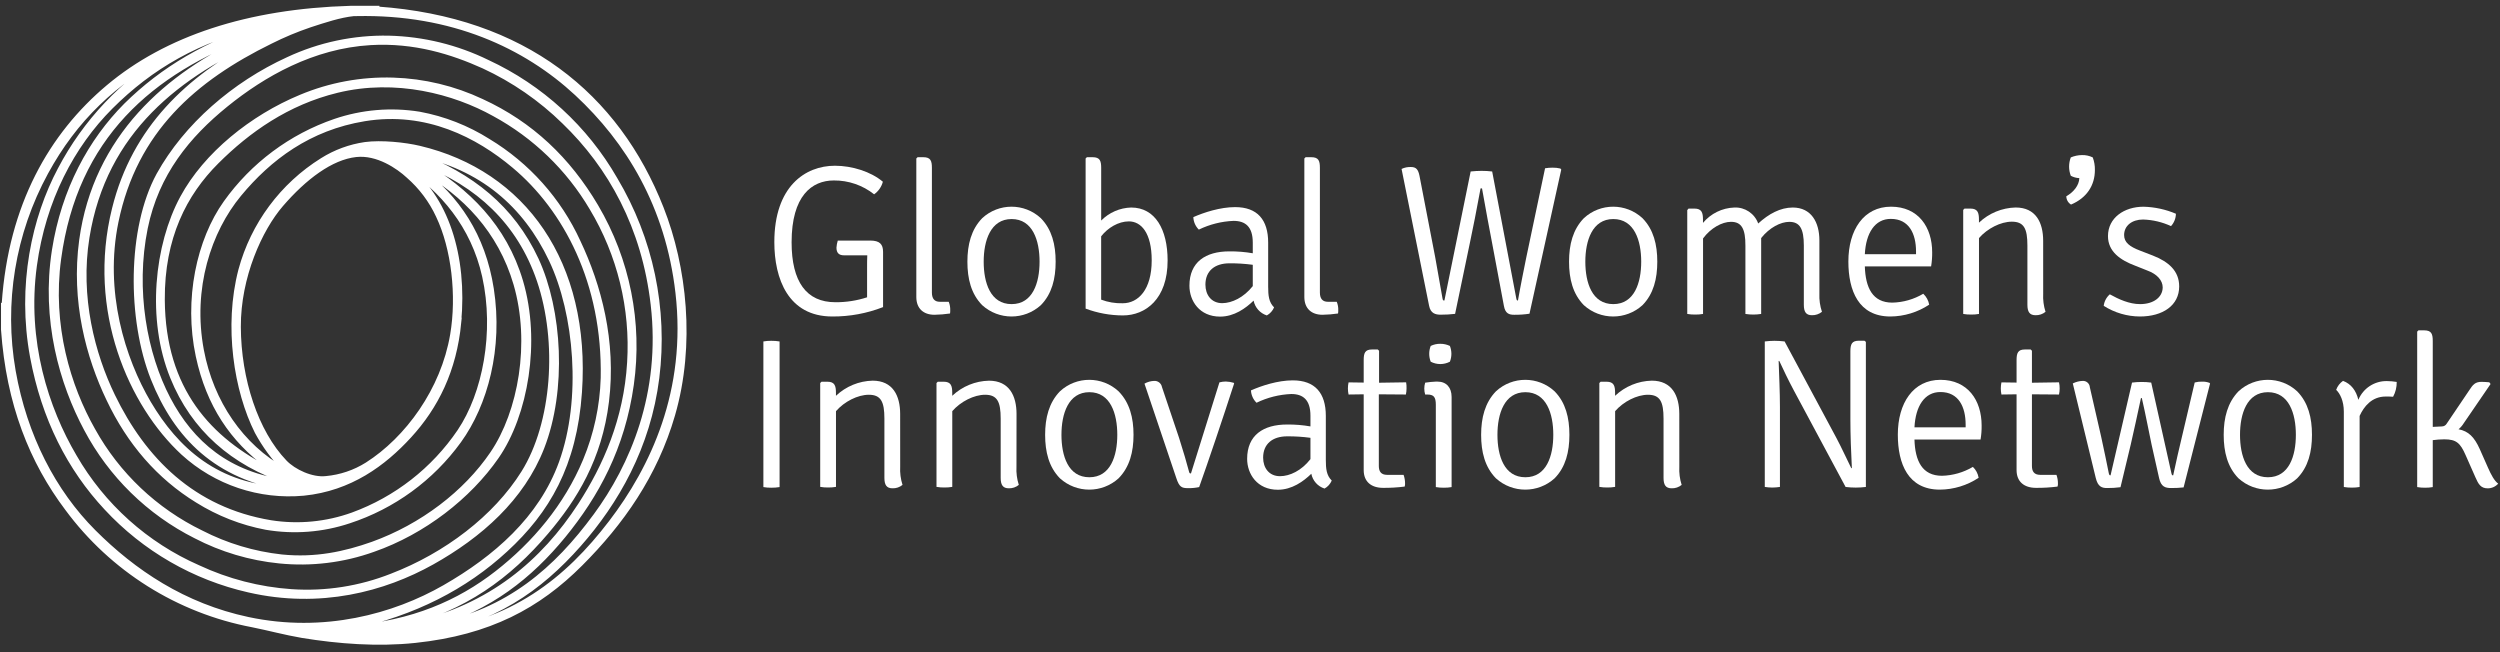 <?xml version="1.0" encoding="UTF-8"?>
<svg width="322px" height="84px" viewBox="0 0 322 84" version="1.1" xmlns="http://www.w3.org/2000/svg" xmlns:xlink="http://www.w3.org/1999/xlink">
    <rect x="0" y="0" width="322" height="84" fill="#333333" stroke="none"/>
    <title>Brand/logo-standard-white-thickened</title>
    <g id="Page-1" stroke="none" stroke-width="1" fill="none" fill-rule="evenodd">
        <g id="Brand/logo-standard-white-Copy" transform="translate(0, 1)" fill="#FFFFFF">
            <g id="Group" transform="translate(0.381, 0)">
                <path d="M44.761,0 L48.239,0 L48.239,0.092 C67.156,1.434 79.132,11.251 84.853,25.813 C87.824,33.353 88.953,43.357 86.317,52.449 C84.063,60.219 79.704,66.386 74.418,71.672 C68.998,77.091 62.694,80.543 53.09,81.558 C48.258,82.069 43.204,81.68 38.536,80.917 C36.305,80.535 34.215,79.96 32.129,79.544 C22.558,77.729 14.026,72.368 8.238,64.532 C3.673,58.476 0.675,51.042 -3.25197233e-14,41.465 L-3.25197233e-14,38.262 C0.088,38.262 0.072,38.151 0.092,38.079 C0.965,25.447 6.16,16.358 13.547,10.16 C21.015,3.894 31.53,0.381 44.761,0 Z M78.262,66.271 C83.632,59.254 88.324,49.345 86.867,36.705 C85.577,25.496 80.448,17.186 73.869,11.076 C67.29,4.966 57.82,0.572 45.584,0.824 C45.462,0.824 45.336,0.824 45.203,0.824 C43.41,1.003 41.366,1.686 39.528,2.288 C37.803,2.873 36.121,3.577 34.493,4.394 C24.684,9.207 17.045,15.836 14.63,27.552 C12.773,36.545 15.481,45.218 18.826,50.893 C22.327,56.805 27.598,61.736 36.492,61.954 C36.492,61.954 37.365,62.133 36.675,61.954 C27.563,60.566 22.273,55.306 19.283,47.766 C16.259,40.138 16.232,28.437 20.016,21.495 C23.536,15.141 29.749,9.768 36.705,6.591 C40.771,4.692 45.218,3.752 49.703,3.844 C54.119,3.951 58.46,5.013 62.427,6.957 C69.348,10.166 75.105,15.443 78.903,22.06 C83.503,29.759 85.398,38.775 84.288,47.674 C83.167,56.588 79.04,63.724 74.22,69.185 C69.166,74.906 63.159,79.14 54.006,80.627 C65.6,79.38 72.675,73.575 78.262,66.271 Z M66.744,35.241 C69.033,42.999 67.389,52.43 63.632,57.85 C60.062,62.999 54.231,67.564 47.705,69.841 C43.832,71.227 39.7,71.733 35.607,71.321 C31.83,70.946 28.159,69.853 24.791,68.102 C18.766,65.071 13.834,60.241 10.679,54.28 C7.529,48.395 5.153,40.188 6.56,31.213 C7.78,23.441 11.247,17.102 15.805,12.525 C20.546,7.83 26.316,4.455 33.502,2.197 C25.172,4.054 19.035,7.693 13.913,12.815 C8.982,17.746 5.271,24.722 4.119,33.227 C2.799,42.968 5.645,51.633 9.245,57.759 C12.894,64.096 18.475,69.1 25.172,72.038 C28.945,73.799 33.01,74.849 37.163,75.135 C41.561,75.431 45.97,74.743 50.07,73.121 C57.011,70.451 63.38,65.646 67.004,59.849 C70.959,53.521 71.702,43.033 69.017,35.134 C66.458,27.605 61.065,22.72 54.006,20.031 C59.833,23.471 64.635,28.124 66.744,35.241 Z M62.976,36.233 C64.151,43.841 62.213,51.08 58.781,55.821 C55.259,60.678 50.294,64.298 44.593,66.164 C41.145,67.314 37.467,67.597 33.883,66.988 C30.733,66.39 27.723,65.21 25.004,63.51 C20.046,60.459 16.232,56.061 13.562,50.42 C10.969,45.005 8.997,37.804 10.069,29.932 C11.877,16.671 21.217,8.509 31.58,3.844 C31.915,3.692 32.537,3.574 32.312,3.387 C19.039,8.257 9.363,16.682 7.247,32.312 C6.068,40.95 8.482,48.796 11.64,54.372 C14.811,60.092 19.67,64.695 25.553,67.553 C28.782,69.214 32.288,70.269 35.897,70.665 C40.264,71.107 44.047,70.284 47.613,69.017 C53.952,66.729 59.555,62.453 62.991,57.392 C66.626,52.053 68.201,43.14 66.012,35.607 C64.006,28.708 59.372,23.967 53.838,20.87 C58.491,24.428 61.897,29.245 62.976,36.233 Z M58.781,40.535 C58.189,46.713 55.825,51.42 52.373,55.18 C49.078,58.773 44.745,61.988 38.735,62.595 C33.045,63.122 27.396,61.228 23.174,57.377 C16.461,51.183 11.03,39.009 14.295,25.889 C16.892,15.397 23.959,9.024 32.419,4.485 C32.911,4.222 34.055,3.898 33.883,3.661 C22.659,8.536 13.093,15.889 10.893,29.566 C9.653,37.262 11.61,44.65 14.188,49.963 C18.143,58.132 24.486,64.593 34.509,66.256 C38.046,66.81 41.667,66.464 45.035,65.249 C50.621,63.206 55.424,59.46 58.765,54.54 C62.03,49.703 63.563,41.767 61.969,34.585 C60.531,28.101 56.485,23.406 51.809,20.397 C57.129,24.238 59.582,32.014 58.765,40.55 L58.781,40.535 Z M76.264,65.432 C81.02,58.975 85.002,49.658 83.678,38.246 C82.534,28.261 78.19,20.454 72.236,14.722 C69.222,11.769 65.723,9.354 61.893,7.582 C57.827,5.748 52.995,4.23 47.339,4.561 C39.902,4.996 33.54,8.65 28.757,12.525 C23.875,16.48 19.833,21.358 18.399,28.376 C16.781,36.355 18.326,44.623 21.328,50.344 C24.329,56.065 29.089,60.116 36.614,61.054 C29.577,58.701 24.489,54.273 21.785,47.598 C18.734,40.092 19.752,30.561 23.067,24.44 C26.091,18.852 32.037,14.058 38.353,11.442 C42.117,9.868 46.175,9.119 50.253,9.245 C54.214,9.367 58.109,10.301 61.695,11.991 C68.068,14.924 72.847,19.489 76.432,25.553 C80.515,32.473 82.129,40.573 81.008,48.529 C79.864,56.691 76.485,62.827 72.236,68.026 C67.911,73.297 62.743,77.37 55.394,79.559 C65.097,77.759 71.271,72.206 76.249,65.447 L76.264,65.432 Z M5.584,21.236 C1.335,29.034 -0.144,38.042 1.388,46.79 C2.864,55.18 6.587,62.331 11.732,67.476 C16.877,72.621 23.303,76.958 31.58,78.72 C41.362,80.802 50.394,78.297 56.843,74.601 C63.361,70.863 69.25,65.783 71.855,58.582 C74.811,50.417 73.834,39.379 70.573,32.495 C67.217,25.412 61.611,20.576 53.273,18.856 C60.344,21.526 65.631,25.721 68.743,32.403 C71.794,38.986 72.377,49.208 69.475,56.66 C66.916,63.232 61.466,68.033 55.287,71.489 C49.108,74.944 40.851,77.172 31.656,75.059 C24.599,73.459 18.191,69.763 13.273,64.456 C8.539,59.383 5.225,52.938 3.738,44.959 C2.037,35.741 3.986,27.033 7.308,20.794 C10.53,14.653 15.38,9.517 21.328,5.95 C14.428,9.489 9.291,14.428 5.584,21.236 Z M34.051,59.04 C29.539,55.684 26.446,51.237 25.081,44.852 C23.521,37.56 25.21,29.898 28.65,25.081 C32.14,20.185 37.075,16.504 42.762,14.554 C46.263,13.362 50.004,13.048 53.655,13.639 C56.808,14.225 59.821,15.405 62.534,17.117 C67.622,20.191 71.668,24.725 74.143,30.13 C76.813,35.767 78.758,42.922 77.805,50.726 C76.908,58.06 73.72,63.224 70.024,67.568 C65.219,73.228 59.471,77.496 51.168,79.544 C50.813,79.632 48.536,80.104 50.161,79.925 C50.722,79.857 51.942,79.544 52.724,79.376 C62.766,77.114 69.544,71.367 74.326,63.998 C77.507,59.086 80.207,53.044 80.642,45.691 C81.074,38.732 79.382,31.805 75.791,25.828 C72.784,20.734 68.449,16.553 63.251,13.73 C58.14,10.881 50.63,8.856 43.037,10.71 C36.637,12.269 31.595,15.843 27.567,19.863 C23.437,23.978 20.542,29.592 20.595,37.621 C20.675,49.231 26.637,55.627 34.6,59.589 C34.894,59.421 34.219,59.162 34.051,59.04 Z M32.678,54.646 C30.008,49.333 28.673,41.038 30.573,33.776 C32.162,27.886 35.923,22.817 41.099,19.588 C42.787,18.526 44.679,17.83 46.652,17.544 C48.735,17.27 51.729,17.575 53.639,18.025 C67.084,21.202 75.478,32.838 74.326,49.513 C73.674,58.956 70.154,64.898 64.791,69.833 C59.54,74.681 52.968,78.06 44.837,79.811 C52.724,79.185 58.693,76.588 63.601,72.763 C68.411,69.013 72.515,64.143 74.952,58.3 C76.357,54.93 77.132,51.331 77.24,47.682 C77.484,35.416 72.416,25.943 65.798,20.405 C61.149,16.503 54.574,13.055 46.576,14.363 C39.444,15.53 34.329,19.398 30.466,24.066 C26.602,28.734 24.123,36.114 25.63,44.12 C26.896,50.851 30.771,56.447 36.233,59.498 C34.833,58.05 33.637,56.417 32.678,54.646 Z M35.874,25.378 C33.155,28.528 30.363,34.657 30.389,41.099 C30.416,47.865 32.628,54.627 36.339,58.491 C37.484,59.692 39.799,60.779 41.618,60.569 C43.485,60.397 45.285,59.789 46.873,58.792 C52.034,55.512 56.649,49.219 57.85,42.106 C58.701,37.06 58.018,31.023 56.019,26.82 C55.113,24.86 53.803,23.113 52.175,21.694 C50.901,20.511 48.235,18.673 45.47,18.978 C42.278,19.329 38.879,21.896 35.874,25.378 Z" id="Shape" stroke="#FFFFFF" stroke-width="0.5"></path>
                <path d="M111.711,29.985 C112.92,29.985 113.358,30.454 113.358,31.442 L113.358,38.555 C111.275,39.368 109.057,39.778 106.821,39.764 C101.138,39.764 99.353,34.901 99.353,30.18 C99.353,23.04 103.309,20.347 107.153,20.347 C109.377,20.347 111.795,21.11 113.332,22.407 C113.158,23.063 112.76,23.636 112.207,24.028 C110.731,22.857 108.899,22.227 107.016,22.243 C104.186,22.243 101.577,24.219 101.577,30.207 C101.577,35.287 103.484,37.926 107.206,37.926 C108.596,37.938 109.978,37.724 111.299,37.293 L111.299,33.563 C111.299,32.903 111.299,32.354 111.325,31.885 L108.316,31.885 C107.687,31.885 107.355,31.583 107.355,30.897 C107.376,30.589 107.432,30.284 107.523,29.989 L111.711,29.985 Z" id="Path" fill-rule="nonzero"></path>
                <path d="M121.814,37.869 C121.957,38.217 122.023,38.591 122.008,38.967 C122.014,39.105 122.005,39.243 121.982,39.379 C121.317,39.476 120.647,39.531 119.976,39.543 C118.576,39.543 117.641,38.75 117.641,37.255 L117.641,19.413 L117.805,19.249 L118.549,19.249 C119.48,19.249 119.648,19.714 119.648,20.622 L119.648,36.686 C119.648,37.484 120.002,37.869 120.662,37.869 L121.814,37.869 Z" id="Path" fill-rule="nonzero"></path>
                <path d="M133.679,38.307 C131.537,40.25 128.27,40.25 126.127,38.307 C124.697,36.854 124.22,34.901 124.22,32.705 C124.22,30.508 124.712,28.559 126.127,27.102 C128.258,25.129 131.549,25.129 133.679,27.102 C135.105,28.559 135.586,30.508 135.586,32.705 C135.586,34.901 135.105,36.854 133.679,38.307 Z M129.915,38.17 C132.634,38.17 133.515,35.424 133.515,32.705 C133.515,29.985 132.634,27.213 129.915,27.213 C127.195,27.213 126.318,30.016 126.318,32.705 C126.318,35.393 127.169,38.17 129.915,38.17 Z" id="Shape" fill-rule="nonzero"></path>
                <path d="M144.251,39.627 C142.61,39.623 140.983,39.326 139.446,38.75 L139.446,19.413 L139.61,19.249 L140.353,19.249 C141.288,19.249 141.452,19.714 141.452,20.622 L141.452,27.407 C142.474,26.371 143.857,25.77 145.312,25.729 C148.412,25.729 150.007,28.559 150.007,32.541 C150.018,37.541 147.135,39.627 144.251,39.627 Z M141.448,29.44 L141.448,37.594 C142.334,37.929 143.278,38.087 144.225,38.059 C146.227,38.059 147.959,36.305 147.959,32.541 C147.959,28.971 146.585,27.514 145.018,27.514 C143.675,27.514 142.302,28.338 141.448,29.44 Z" id="Shape" fill-rule="nonzero"></path>
                <path d="M162.787,39.627 C161.915,39.348 161.263,38.618 161.082,37.72 C160.068,38.708 158.584,39.78 156.773,39.78 C154.103,39.78 152.817,37.747 152.817,35.798 C152.817,32.747 154.904,31.377 157.951,31.377 C158.965,31.366 159.977,31.448 160.976,31.621 L160.976,30.248 C160.976,28.189 160.014,27.449 158.5,27.449 C156.948,27.512 155.425,27.895 154.027,28.574 C153.595,28.147 153.343,27.571 153.321,26.965 C154.694,26.362 156.78,25.676 158.702,25.676 C161.559,25.676 162.959,27.296 162.959,30.252 L162.959,35.92 C162.959,37.064 163.043,37.926 163.722,38.59 C163.536,39.031 163.206,39.396 162.787,39.627 L162.787,39.627 Z M160.976,35.851 L160.976,33.105 C159.983,32.972 158.983,32.908 157.982,32.914 C156.075,32.914 154.877,33.902 154.877,35.66 C154.877,36.976 155.64,38.048 157.047,38.048 C158.31,38.033 159.805,37.32 160.976,35.851 Z" id="Shape" fill-rule="nonzero"></path>
                <path d="M171.792,37.869 C171.935,38.217 172.001,38.591 171.986,38.967 C171.992,39.105 171.982,39.243 171.956,39.379 C171.293,39.476 170.624,39.531 169.954,39.543 C168.554,39.543 167.619,38.75 167.619,37.255 L167.619,19.413 L167.783,19.249 L168.523,19.249 C169.458,19.249 169.622,19.714 169.622,20.622 L169.622,36.686 C169.622,37.484 169.98,37.869 170.64,37.869 L171.792,37.869 Z" id="Path" fill-rule="nonzero"></path>
                <path d="M180.141,20.759 C180.517,20.579 180.932,20.494 181.35,20.511 C182.006,20.511 182.28,20.813 182.448,21.637 L184.477,32.155 L185.412,37.43 C185.469,37.705 185.495,37.705 185.659,37.705 L189.039,21.087 C189.503,21.036 189.971,21.009 190.438,21.007 C190.897,21.005 191.356,21.032 191.811,21.087 L194.916,37.43 C194.969,37.678 194.996,37.705 195.133,37.705 C195.435,35.947 195.957,33.391 196.205,32.155 L198.623,20.675 C198.94,20.62 199.262,20.593 199.584,20.595 C199.926,20.589 200.267,20.626 200.599,20.706 L200.709,20.843 L196.617,39.406 C195.963,39.505 195.302,39.551 194.641,39.543 C193.981,39.543 193.497,39.379 193.322,38.399 L191.796,30.271 C191.495,28.677 190.972,25.958 190.503,23.269 L190.316,23.269 C189.824,25.939 189.302,28.608 188.943,30.271 L187.036,39.425 C186.416,39.499 185.792,39.534 185.167,39.532 C184.511,39.532 183.878,39.368 183.688,38.387 L180.141,20.759 Z" id="Path" fill-rule="nonzero"></path>
                <path d="M211.171,38.307 C209.028,40.25 205.762,40.25 203.619,38.307 C202.189,36.854 201.712,34.901 201.712,32.705 C201.712,30.508 202.204,28.559 203.619,27.102 C205.75,25.129 209.04,25.129 211.171,27.102 C212.597,28.559 213.078,30.508 213.078,32.705 C213.078,34.901 212.597,36.854 211.171,38.307 Z M207.41,38.17 C210.126,38.17 211.007,35.424 211.007,32.705 C211.007,29.985 210.126,27.213 207.41,27.213 C204.695,27.213 203.81,30.016 203.81,32.705 C203.81,35.393 204.664,38.17 207.41,38.17 L207.41,38.17 Z" id="Shape" fill-rule="nonzero"></path>
                <path d="M222.567,27.571 C221.423,27.571 219.958,28.368 218.971,29.711 L218.971,39.436 C218.644,39.493 218.314,39.52 217.983,39.516 C217.633,39.522 217.283,39.495 216.938,39.436 L216.938,26.061 L217.102,25.866 L217.864,25.866 C218.799,25.866 218.963,26.389 218.963,27.296 L218.963,27.708 C219.965,26.504 221.432,25.784 222.998,25.729 C224.365,25.665 225.613,26.501 226.076,27.788 C227.418,26.553 228.933,25.729 230.523,25.729 C232.914,25.729 233.956,27.636 233.956,29.959 L233.956,36.824 C233.922,37.617 234.035,38.409 234.287,39.162 C233.922,39.456 233.464,39.611 232.994,39.6 C232.232,39.6 231.953,39.162 231.953,38.254 L231.953,30.626 C231.953,28.456 231.431,27.575 230.084,27.575 C228.959,27.575 227.529,28.315 226.457,29.661 L226.457,39.436 C225.785,39.543 225.1,39.543 224.428,39.436 L224.428,30.645 C224.436,28.475 223.94,27.571 222.567,27.571 Z" id="Path" fill-rule="nonzero"></path>
                <path d="M239.81,33.311 C239.894,36.057 240.802,37.979 243.353,37.979 C244.757,37.946 246.128,37.552 247.335,36.835 C247.734,37.208 248.002,37.701 248.098,38.239 C246.615,39.222 244.877,39.753 243.098,39.764 C239.005,39.764 237.689,36.442 237.689,32.678 C237.689,28.612 239.665,25.622 243.181,25.622 C246.698,25.622 248.483,28.258 248.483,31.499 C248.491,32.106 248.445,32.713 248.346,33.311 L239.81,33.311 Z M239.81,31.744 L246.404,31.744 L246.404,31.389 C246.404,29.1 245.497,27.193 243.162,27.193 C241.103,27.186 239.947,29.024 239.81,31.744 Z" id="Shape" fill-rule="nonzero"></path>
                <path d="M262.781,36.824 C262.739,37.615 262.841,38.407 263.083,39.162 C262.721,39.46 262.262,39.616 261.794,39.6 C261.031,39.6 260.749,39.162 260.749,38.254 L260.749,30.626 C260.749,28.456 260.31,27.552 258.742,27.552 C257.316,27.552 255.584,28.429 254.513,29.665 L254.513,39.436 C254.187,39.493 253.856,39.52 253.525,39.516 C253.175,39.522 252.825,39.495 252.48,39.436 L252.48,26.034 L252.648,25.866 L253.411,25.866 C254.345,25.866 254.509,26.389 254.509,27.296 L254.509,27.678 C255.788,26.464 257.472,25.768 259.234,25.725 C261.843,25.725 262.778,27.678 262.778,30.012 L262.781,36.824 Z" id="Path" fill-rule="nonzero"></path>
                <path d="M269.441,20.897 C269.441,22.876 268.396,24.493 266.367,25.348 C265.991,25.12 265.762,24.714 265.76,24.276 C266.695,23.753 267.408,22.876 267.438,21.942 C267.052,21.928 266.674,21.824 266.336,21.637 C266.046,20.876 266.046,20.036 266.336,19.276 C266.789,19.084 267.275,18.982 267.766,18.974 C268.25,18.959 268.731,19.062 269.166,19.276 C269.36,19.794 269.453,20.344 269.441,20.897 Z" id="Path" fill-rule="nonzero"></path>
                <path d="M271.363,36.908 C272.507,37.541 273.861,38.17 275.264,38.17 C276.992,38.17 278.148,37.293 278.175,36.03 C278.175,35.123 277.461,34.299 276.168,33.834 L274.643,33.227 C272.736,32.514 271.126,31.416 271.126,29.413 C271.126,27.052 273.216,25.626 275.703,25.626 C277.139,25.661 278.554,25.968 279.876,26.53 C279.867,27.12 279.644,27.687 279.246,28.124 C278.116,27.601 276.891,27.312 275.646,27.274 C274.219,27.274 273.205,28.067 273.205,29.276 C273.205,30.21 273.891,30.76 275.264,31.282 L276.893,31.911 C278.926,32.705 280.299,33.887 280.299,35.893 C280.299,38.338 278.186,39.764 275.245,39.764 C273.591,39.758 271.972,39.282 270.577,38.391 C270.648,37.817 270.927,37.289 271.363,36.908 Z" id="Path" fill-rule="nonzero"></path>
                <path d="M97.942,42.979 C98.277,42.919 98.617,42.89 98.957,42.896 C99.316,42.892 99.675,42.92 100.029,42.979 L100.029,61.736 C99.674,61.793 99.316,61.82 98.957,61.817 C98.617,61.821 98.277,61.794 97.942,61.736 L97.942,42.979 Z" id="Path" fill-rule="nonzero"></path>
                <path d="M115.563,59.116 C115.52,59.907 115.622,60.7 115.864,61.454 C115.501,61.753 115.041,61.909 114.571,61.893 C113.808,61.893 113.53,61.454 113.53,60.547 L113.53,52.919 C113.53,50.752 113.091,49.845 111.524,49.845 C110.097,49.845 108.366,50.722 107.294,51.957 L107.294,61.71 C106.968,61.766 106.637,61.793 106.306,61.79 C105.956,61.795 105.606,61.768 105.261,61.71 L105.261,48.334 L105.429,48.166 L106.192,48.166 C107.126,48.166 107.29,48.689 107.29,49.597 L107.29,49.978 C108.569,48.765 110.254,48.07 112.016,48.029 C114.625,48.029 115.559,49.978 115.559,52.312 L115.563,59.116 Z" id="Path" fill-rule="nonzero"></path>
                <path d="M130.54,59.116 C130.498,59.907 130.6,60.7 130.841,61.454 C130.478,61.753 130.019,61.909 129.549,61.893 C128.786,61.893 128.507,61.454 128.507,60.547 L128.507,52.919 C128.507,50.752 128.069,49.845 126.501,49.845 C125.075,49.845 123.343,50.722 122.272,51.957 L122.272,61.71 C121.945,61.766 121.615,61.793 121.284,61.79 C120.934,61.795 120.584,61.768 120.239,61.71 L120.239,48.334 L120.407,48.166 L121.169,48.166 C122.104,48.166 122.268,48.689 122.268,49.597 L122.268,49.978 C123.55,48.764 125.239,48.07 127.005,48.033 C129.613,48.033 130.548,49.982 130.548,52.316 L130.54,59.116 Z" id="Path" fill-rule="nonzero"></path>
                <path d="M143.691,60.608 C141.548,62.55 138.282,62.55 136.139,60.608 C134.713,59.154 134.232,57.202 134.232,55.005 C134.232,52.808 134.728,50.859 136.139,49.402 C138.27,47.429 141.56,47.429 143.691,49.402 C145.121,50.859 145.617,52.808 145.617,55.005 C145.617,57.202 145.121,59.154 143.691,60.608 Z M139.93,60.47 C142.649,60.47 143.527,57.724 143.527,55.005 C143.527,52.285 142.649,49.513 139.93,49.513 C137.211,49.513 136.334,52.316 136.334,55.005 C136.334,57.694 137.184,60.47 139.93,60.47 L139.93,60.47 Z" id="Shape" fill-rule="nonzero"></path>
                <path d="M156.681,48.25 C156.95,48.177 157.227,48.14 157.505,48.14 C157.85,48.151 158.192,48.206 158.523,48.304 L158.577,48.388 C157.177,52.728 155.117,58.823 154.072,61.736 C153.604,61.836 153.125,61.882 152.646,61.874 C151.822,61.874 151.502,61.736 151.12,60.554 L147.028,48.414 C147.406,48.197 147.832,48.076 148.267,48.06 C148.76,48.027 149.197,48.371 149.282,48.857 L151.479,55.39 C151.975,56.916 152.551,58.907 152.768,59.757 C152.825,59.952 152.852,59.978 153.016,59.978 L156.681,48.25 Z" id="Path" fill-rule="nonzero"></path>
                <path d="M170.221,61.927 C169.347,61.65 168.694,60.919 168.516,60.02 C167.501,61.008 166.018,62.08 164.206,62.08 C161.536,62.08 160.251,60.047 160.251,58.098 C160.251,55.047 162.337,53.678 165.384,53.678 C166.397,53.666 167.408,53.748 168.405,53.922 L168.405,52.549 C168.405,50.489 167.444,49.749 165.934,49.749 C164.381,49.813 162.858,50.196 161.46,50.874 C161.029,50.454 160.772,49.886 160.743,49.284 C162.116,48.677 164.206,47.991 166.128,47.991 C168.985,47.991 170.385,49.612 170.385,52.568 L170.385,58.224 C170.385,59.368 170.468,60.23 171.147,60.894 C170.963,61.332 170.637,61.697 170.221,61.927 L170.221,61.927 Z M168.405,58.136 L168.405,55.39 C167.414,55.256 166.415,55.193 165.415,55.199 C163.508,55.199 162.31,56.187 162.31,57.945 C162.31,59.265 163.073,60.333 164.481,60.333 C165.743,60.333 167.253,59.62 168.405,58.136 Z" id="Shape" fill-rule="nonzero"></path>
                <path d="M180.781,49.021 C180.782,49.287 180.753,49.553 180.697,49.814 L177.212,49.787 L177.212,59.017 C177.212,59.704 177.486,60.161 178.279,60.161 L180.4,60.161 C180.527,60.514 180.591,60.885 180.591,61.26 C180.601,61.399 180.583,61.539 180.537,61.672 C179.616,61.788 178.689,61.843 177.761,61.836 C176.235,61.836 175.263,61.042 175.263,59.547 L175.263,49.787 L173.314,49.814 C173.202,49.299 173.202,48.766 173.314,48.25 L175.263,48.277 L175.263,45.386 C175.263,44.482 175.427,44.013 176.334,44.013 L177.074,44.013 L177.242,44.177 L177.242,48.296 L180.728,48.243 C180.773,48.5 180.79,48.76 180.781,49.021 Z" id="Path" fill-rule="nonzero"></path>
                <path d="M186.586,61.736 C186.26,61.793 185.929,61.82 185.598,61.817 C185.248,61.822 184.899,61.795 184.553,61.736 L184.553,51.134 C184.553,50.119 184.279,49.814 183.428,49.814 L183.18,49.814 C183.03,49.317 183.03,48.786 183.18,48.288 C183.635,48.217 184.094,48.171 184.553,48.151 L184.771,48.151 C185.915,48.151 186.586,48.914 186.586,50.131 L186.586,61.736 Z M183.894,43.555 C184.279,43.369 184.702,43.275 185.129,43.281 C185.557,43.278 185.979,43.372 186.365,43.555 C186.624,44.208 186.624,44.935 186.365,45.588 C185.591,45.992 184.668,45.992 183.894,45.588 C183.639,44.934 183.639,44.209 183.894,43.555 L183.894,43.555 Z" id="Shape" fill-rule="nonzero"></path>
                <path d="M199.851,60.608 C197.707,62.55 194.44,62.55 192.296,60.608 C190.869,59.154 190.389,57.202 190.389,55.005 C190.389,52.808 190.885,50.859 192.296,49.402 C194.428,47.429 197.719,47.429 199.851,49.402 C201.278,50.859 201.758,52.808 201.758,55.005 C201.758,57.202 201.278,59.154 199.851,60.608 Z M196.087,60.47 C198.806,60.47 199.683,57.724 199.683,55.005 C199.683,52.285 198.806,49.513 196.087,49.513 C193.367,49.513 192.49,52.316 192.49,55.005 C192.49,57.694 193.341,60.47 196.087,60.47 L196.087,60.47 Z" id="Shape" fill-rule="nonzero"></path>
                <path d="M215.916,59.116 C215.873,59.907 215.975,60.7 216.217,61.454 C215.854,61.753 215.394,61.909 214.924,61.893 C214.161,61.893 213.883,61.454 213.883,60.547 L213.883,52.919 C213.883,50.752 213.44,49.845 211.877,49.845 C210.45,49.845 208.719,50.722 207.647,51.957 L207.647,61.71 C207.321,61.766 206.99,61.793 206.659,61.79 C206.309,61.795 205.959,61.768 205.614,61.71 L205.614,48.334 L205.782,48.166 L206.545,48.166 C207.479,48.166 207.643,48.689 207.643,49.597 L207.643,49.978 C208.922,48.765 210.606,48.07 212.369,48.029 C214.977,48.029 215.912,49.978 215.912,52.312 L215.916,59.116 Z" id="Path" fill-rule="nonzero"></path>
                <path d="M239.943,43.033 L239.943,61.721 C239.076,61.828 238.198,61.828 237.331,61.721 L230.66,49.28 C229.943,47.934 229.367,46.725 228.791,45.489 L228.708,45.489 C228.765,47.19 228.875,49.497 228.875,51.42 L228.875,61.717 C228.547,61.767 228.216,61.794 227.884,61.797 C227.562,61.795 227.241,61.768 226.923,61.717 L226.923,42.979 C227.332,42.927 227.745,42.899 228.158,42.896 C228.599,42.897 229.04,42.925 229.478,42.979 L236.152,55.417 C236.866,56.763 237.468,58.109 238.059,59.292 L238.139,59.292 C238.033,57.286 237.949,54.925 237.949,53.029 L237.949,44.257 C237.949,43.323 238.139,42.884 239.047,42.884 L239.76,42.884 L239.943,43.033 Z" id="Path" fill-rule="nonzero"></path>
                <path d="M246.202,55.611 C246.282,58.357 247.19,60.28 249.745,60.28 C251.149,60.245 252.52,59.851 253.727,59.135 C254.119,59.511 254.379,60.003 254.467,60.539 C252.985,61.522 251.249,62.052 249.471,62.064 C245.378,62.064 244.059,58.743 244.059,54.978 C244.059,50.916 246.038,47.922 249.551,47.922 C253.063,47.922 254.852,50.558 254.852,53.8 C254.863,54.406 254.817,55.013 254.715,55.611 L246.202,55.611 Z M246.202,54.044 L252.793,54.044 L252.793,53.689 C252.793,51.401 251.885,49.494 249.551,49.494 C247.491,49.486 246.339,51.328 246.202,54.044 Z" id="Shape" fill-rule="nonzero"></path>
                <path d="M264.902,49.021 C264.904,49.287 264.876,49.554 264.818,49.814 L261.332,49.787 L261.332,59.017 C261.332,59.704 261.607,60.161 262.404,60.161 L264.49,60.161 C264.619,60.513 264.683,60.885 264.681,61.26 C264.691,61.399 264.673,61.539 264.627,61.672 C263.708,61.788 262.781,61.843 261.855,61.836 C260.329,61.836 259.353,61.042 259.353,59.547 L259.353,49.787 L257.404,49.814 C257.297,49.298 257.297,48.766 257.404,48.25 L259.353,48.277 L259.353,45.386 C259.353,44.482 259.52,44.013 260.424,44.013 L261.168,44.013 L261.332,44.177 L261.332,48.296 L264.818,48.243 C264.875,48.498 264.903,48.759 264.902,49.021 Z" id="Path" fill-rule="nonzero"></path>
                <path d="M266.595,48.388 C266.988,48.189 267.418,48.077 267.858,48.06 C268.343,48.029 268.762,48.398 268.792,48.883 L270.249,55.253 C270.631,56.958 271.012,58.88 271.237,59.978 C271.29,60.196 271.348,60.226 271.458,60.226 L274.223,48.277 C274.633,48.223 275.046,48.196 275.459,48.197 C275.872,48.194 276.285,48.221 276.695,48.277 L279.303,59.978 C279.357,60.196 279.387,60.226 279.525,60.226 C279.906,58.441 280.265,56.874 280.65,55.268 L282.297,48.266 C282.61,48.181 282.934,48.144 283.259,48.155 C283.587,48.145 283.913,48.201 284.22,48.319 L284.273,48.403 L280.867,61.778 C280.339,61.835 279.808,61.862 279.277,61.859 C278.533,61.859 277.957,61.721 277.709,60.569 L276.748,56.286 C276.42,54.761 275.955,52.274 275.486,50.272 L275.375,50.272 C274.963,52.274 274.387,54.776 274.059,56.256 L272.74,61.752 C272.166,61.829 271.587,61.865 271.008,61.859 C270.379,61.859 269.83,61.721 269.555,60.569 L266.595,48.388 Z" id="Path" fill-rule="nonzero"></path>
                <path d="M295.494,60.608 C293.35,62.55 290.082,62.55 287.938,60.608 C286.512,59.154 286.031,57.202 286.031,55.005 C286.031,52.808 286.527,50.859 287.938,49.402 C290.07,47.429 293.362,47.429 295.494,49.402 C296.92,50.859 297.401,52.808 297.401,55.005 C297.401,57.202 296.92,59.154 295.494,60.608 Z M291.729,60.47 C294.449,60.47 295.326,57.724 295.326,55.005 C295.326,52.285 294.449,49.513 291.729,49.513 C289.01,49.513 288.133,52.316 288.133,55.005 C288.133,57.694 288.983,60.47 291.729,60.47 L291.729,60.47 Z" id="Shape" fill-rule="nonzero"></path>
                <path d="M301.398,48.056 C302.439,48.437 303.099,49.318 303.373,50.501 C303.987,49.015 305.447,48.056 307.054,48.083 C307.477,48.087 307.899,48.124 308.316,48.193 C308.328,48.858 308.168,49.515 307.851,50.1 C307.519,50.073 307.191,50.073 306.89,50.073 C305.105,50.073 304.087,51.363 303.537,52.572 L303.537,61.725 C303.211,61.782 302.881,61.808 302.549,61.805 C302.199,61.81 301.85,61.784 301.504,61.725 L301.504,52.015 C301.504,50.638 301.012,49.681 300.517,49.211 C300.682,48.743 300.99,48.339 301.398,48.056 L301.398,48.056 Z" id="Path" fill-rule="nonzero"></path>
                <path d="M320.071,59.235 C320.483,60.169 320.895,60.939 321.387,61.294 C321.045,61.677 320.557,61.897 320.044,61.9 C319.136,61.9 318.835,61.351 318.45,60.47 L317.187,57.614 C316.501,56.05 315.978,55.585 314.441,55.585 C313.945,55.589 313.45,55.624 312.958,55.691 L312.958,61.736 C312.632,61.793 312.301,61.82 311.97,61.817 C311.629,61.822 311.288,61.795 310.952,61.736 L310.952,41.713 L311.116,41.549 L311.859,41.549 C312.794,41.549 312.958,42.018 312.958,42.922 L312.958,53.983 L314.136,53.925 C314.401,53.922 314.643,53.776 314.769,53.544 L317.702,49.2 C318.114,48.567 318.419,48.182 319.228,48.182 C319.609,48.182 319.857,48.212 320.242,48.239 L320.406,48.46 L316.94,53.525 C316.763,53.813 316.54,54.071 316.28,54.288 C317.573,54.536 318.313,55.306 318.999,56.816 L320.071,59.235 Z" id="Path" fill-rule="nonzero"></path>
            </g>
        </g>
    </g>
</svg>
